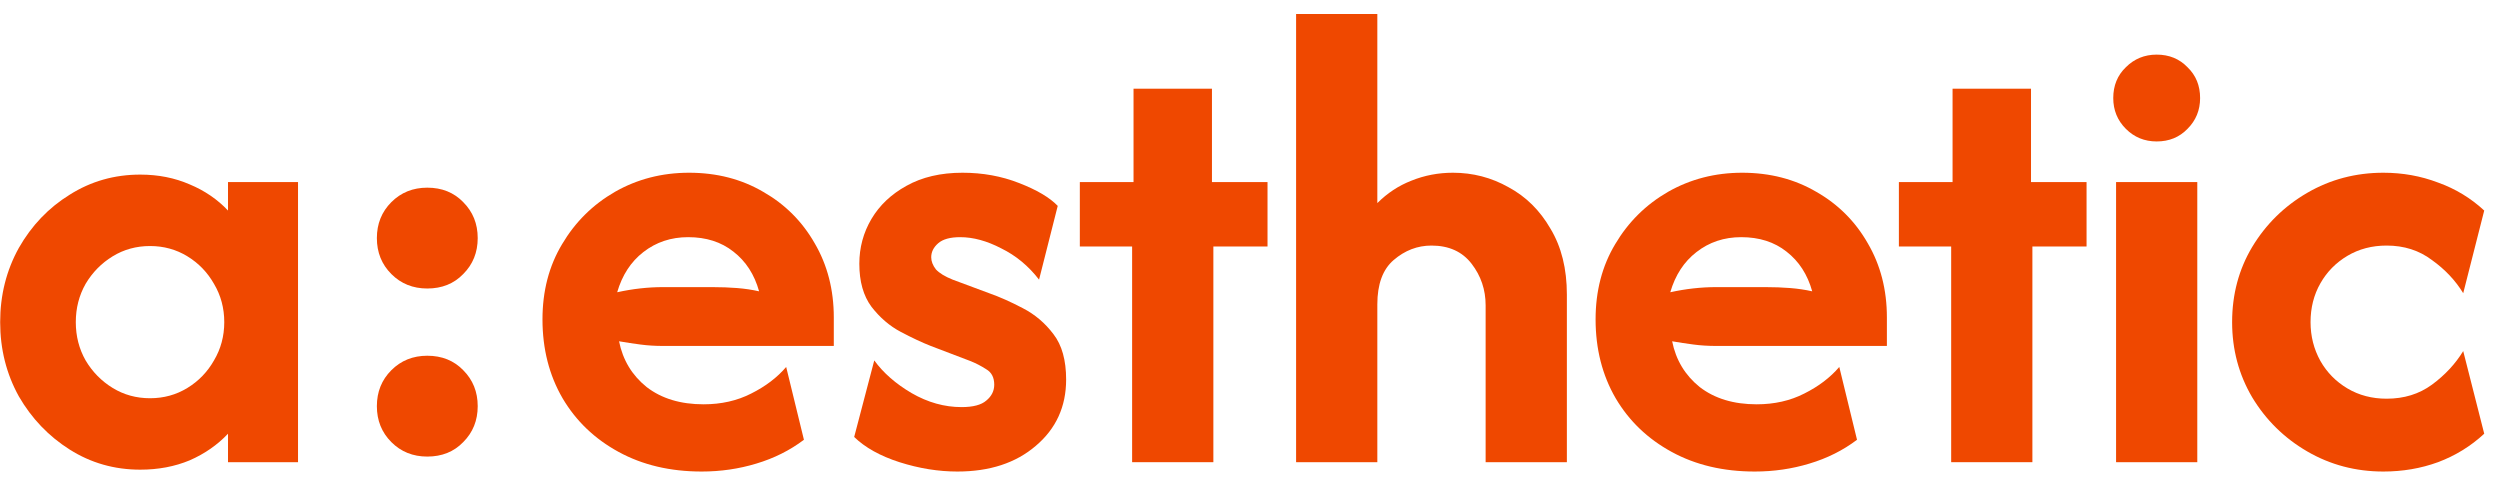 <svg xmlns="http://www.w3.org/2000/svg" fill="none" viewBox="0 0 119 23" height="23" width="119">
<path fill="#EF4800" d="M113.449 22.445C112.13 22.445 110.923 22.126 109.826 21.489C108.73 20.852 107.856 19.993 107.204 18.911C106.567 17.83 106.249 16.637 106.249 15.334C106.249 14.015 106.567 12.822 107.204 11.756C107.856 10.674 108.73 9.815 109.826 9.178C110.923 8.541 112.13 8.222 113.449 8.222C114.367 8.222 115.234 8.378 116.049 8.689C116.878 8.985 117.611 9.43 118.249 10.022L117.249 13.956C116.878 13.348 116.382 12.822 115.76 12.378C115.152 11.919 114.434 11.689 113.604 11.689C112.908 11.689 112.286 11.852 111.737 12.178C111.189 12.504 110.76 12.941 110.449 13.489C110.137 14.037 109.982 14.652 109.982 15.334C109.982 16 110.137 16.615 110.449 17.178C110.76 17.726 111.189 18.163 111.737 18.489C112.286 18.815 112.908 18.978 113.604 18.978C114.434 18.978 115.152 18.756 115.76 18.311C116.382 17.852 116.878 17.319 117.249 16.711L118.249 20.645C117.611 21.237 116.878 21.689 116.049 22C115.234 22.297 114.367 22.445 113.449 22.445Z"></path>
<path fill="#EF4800" d="M100.725 22V8.667H104.591V22H100.725ZM102.658 6.733C102.08 6.733 101.591 6.533 101.191 6.133C100.791 5.733 100.591 5.245 100.591 4.667C100.591 4.074 100.791 3.585 101.191 3.2C101.591 2.8 102.08 2.6 102.658 2.6C103.251 2.6 103.739 2.8 104.125 3.2C104.525 3.585 104.725 4.074 104.725 4.667C104.725 5.245 104.525 5.733 104.125 6.133C103.739 6.533 103.251 6.733 102.658 6.733Z"></path>
<path fill="#EF4800" d="M92.876 22V11.733H90.387V8.667H92.942V4.222H96.676V8.667H99.32V11.733H96.742V22H92.876Z"></path>
<path fill="#EF4800" d="M83.528 22.445C82.031 22.445 80.713 22.134 79.572 21.511C78.431 20.889 77.542 20.037 76.905 18.956C76.268 17.859 75.95 16.608 75.95 15.2C75.95 13.852 76.261 12.659 76.883 11.622C77.505 10.571 78.342 9.741 79.394 9.134C80.461 8.526 81.639 8.222 82.927 8.222C84.246 8.222 85.424 8.526 86.461 9.134C87.498 9.726 88.313 10.541 88.905 11.578C89.513 12.615 89.816 13.793 89.816 15.111V16.467H81.683C81.313 16.467 80.957 16.445 80.616 16.4C80.276 16.356 79.935 16.304 79.594 16.245C79.772 17.134 80.209 17.86 80.905 18.422C81.616 18.971 82.52 19.245 83.616 19.245C84.461 19.245 85.216 19.074 85.883 18.733C86.564 18.393 87.12 17.971 87.55 17.467L88.394 20.933C87.728 21.437 86.972 21.815 86.127 22.067C85.298 22.319 84.431 22.445 83.528 22.445ZM79.505 13.911C80.246 13.748 80.972 13.667 81.683 13.667H84.039C84.453 13.667 84.846 13.682 85.216 13.711C85.587 13.741 85.935 13.793 86.261 13.867C86.039 13.067 85.631 12.437 85.039 11.978C84.461 11.519 83.742 11.289 82.883 11.289C82.068 11.289 81.357 11.526 80.75 12C80.157 12.459 79.742 13.097 79.505 13.911Z"></path>
<path fill="#EF4800" d="M61.694 22V0.667H65.561V9.667C66.035 9.193 66.575 8.837 67.183 8.6C67.805 8.348 68.464 8.222 69.16 8.222C70.109 8.222 70.99 8.452 71.805 8.911C72.635 9.356 73.301 10.015 73.805 10.889C74.323 11.748 74.583 12.793 74.583 14.022V22H70.716V14.533C70.716 13.793 70.494 13.133 70.049 12.556C69.605 11.978 68.968 11.689 68.138 11.689C67.472 11.689 66.872 11.919 66.338 12.378C65.82 12.822 65.561 13.526 65.561 14.489V22H61.694Z"></path>
<path fill="#EF4800" d="M53.889 22V11.733H51.4V8.667H53.956V4.222H57.689V8.667H60.334V11.733H57.756V22H53.889Z"></path>
<path fill="#EF4800" d="M45.57 22.445C44.667 22.445 43.748 22.297 42.815 22C41.896 21.704 41.178 21.304 40.659 20.8L41.615 17.156C42.044 17.748 42.637 18.267 43.392 18.711C44.163 19.156 44.956 19.378 45.77 19.378C46.318 19.378 46.711 19.274 46.948 19.067C47.2 18.859 47.326 18.608 47.326 18.311C47.326 17.971 47.2 17.726 46.948 17.578C46.696 17.415 46.437 17.282 46.17 17.178L44.304 16.467C43.889 16.304 43.415 16.082 42.881 15.8C42.348 15.519 41.881 15.119 41.481 14.6C41.096 14.082 40.904 13.4 40.904 12.556C40.904 11.785 41.096 11.074 41.481 10.422C41.867 9.771 42.422 9.245 43.148 8.845C43.889 8.43 44.778 8.222 45.815 8.222C46.778 8.222 47.674 8.385 48.504 8.711C49.348 9.037 49.963 9.4 50.348 9.8L49.459 13.311C48.956 12.659 48.355 12.163 47.659 11.822C46.978 11.467 46.326 11.289 45.704 11.289C45.23 11.289 44.881 11.385 44.659 11.578C44.437 11.771 44.326 11.993 44.326 12.245C44.326 12.437 44.4 12.63 44.548 12.822C44.711 13 44.978 13.163 45.348 13.311L47.081 13.956C47.585 14.133 48.118 14.371 48.681 14.667C49.259 14.963 49.748 15.378 50.148 15.911C50.548 16.43 50.748 17.148 50.748 18.067C50.748 19.356 50.267 20.408 49.304 21.222C48.355 22.037 47.111 22.445 45.57 22.445Z"></path>
<path fill="#EF4800" d="M33.4 22.445C31.904 22.445 30.585 22.134 29.445 21.511C28.304 20.889 27.415 20.037 26.778 18.956C26.141 17.859 25.822 16.608 25.822 15.2C25.822 13.852 26.133 12.659 26.756 11.622C27.378 10.571 28.215 9.741 29.267 9.134C30.333 8.526 31.511 8.222 32.8 8.222C34.119 8.222 35.296 8.526 36.333 9.134C37.37 9.726 38.185 10.541 38.778 11.578C39.385 12.615 39.689 13.793 39.689 15.111V16.467H31.556C31.185 16.467 30.83 16.445 30.489 16.4C30.148 16.356 29.808 16.304 29.467 16.245C29.645 17.134 30.081 17.86 30.778 18.422C31.489 18.971 32.393 19.245 33.489 19.245C34.333 19.245 35.089 19.074 35.756 18.733C36.437 18.393 36.993 17.971 37.422 17.467L38.267 20.933C37.6 21.437 36.844 21.815 36 22.067C35.17 22.319 34.304 22.445 33.4 22.445ZM29.378 13.911C30.119 13.748 30.845 13.667 31.556 13.667H33.911C34.326 13.667 34.719 13.682 35.089 13.711C35.459 13.741 35.807 13.793 36.133 13.867C35.911 13.067 35.504 12.437 34.911 11.978C34.333 11.519 33.615 11.289 32.756 11.289C31.941 11.289 31.23 11.526 30.622 12C30.03 12.459 29.615 13.097 29.378 13.911Z"></path>
<path fill="#EF4800" d="M20.339 13.733C19.657 13.733 19.087 13.504 18.628 13.044C18.169 12.585 17.939 12.015 17.939 11.333C17.939 10.652 18.169 10.082 18.628 9.622C19.087 9.163 19.657 8.933 20.339 8.933C21.035 8.933 21.606 9.163 22.05 9.622C22.509 10.082 22.739 10.652 22.739 11.333C22.739 12.015 22.509 12.585 22.05 13.044C21.606 13.504 21.035 13.733 20.339 13.733ZM20.339 21.733C19.657 21.733 19.087 21.504 18.628 21.044C18.169 20.585 17.939 20.015 17.939 19.333C17.939 18.652 18.169 18.081 18.628 17.622C19.087 17.163 19.657 16.933 20.339 16.933C21.035 16.933 21.606 17.163 22.05 17.622C22.509 18.081 22.739 18.652 22.739 19.333C22.739 20.015 22.509 20.585 22.05 21.044C21.606 21.504 21.035 21.733 20.339 21.733Z"></path>
<path fill="#EF4800" d="M6.675 22.356C5.445 22.356 4.327 22.037 3.319 21.4C2.312 20.763 1.505 19.919 0.897 18.867C0.305 17.8 0.008 16.622 0.008 15.334C0.008 14.045 0.305 12.867 0.897 11.8C1.505 10.733 2.312 9.889 3.319 9.267C4.327 8.63 5.445 8.311 6.675 8.311C7.534 8.311 8.319 8.467 9.031 8.778C9.742 9.074 10.349 9.489 10.853 10.022V8.667H14.186V22H10.853V20.645C10.349 21.178 9.742 21.6 9.031 21.911C8.319 22.208 7.534 22.356 6.675 22.356ZM7.142 18.956C7.793 18.956 8.386 18.793 8.919 18.467C9.453 18.141 9.875 17.704 10.186 17.156C10.512 16.608 10.675 16 10.675 15.334C10.675 14.667 10.512 14.059 10.186 13.511C9.875 12.963 9.453 12.526 8.919 12.2C8.386 11.874 7.793 11.711 7.142 11.711C6.49 11.711 5.897 11.874 5.364 12.2C4.831 12.526 4.401 12.963 4.075 13.511C3.764 14.059 3.608 14.667 3.608 15.334C3.608 16 3.764 16.608 4.075 17.156C4.401 17.704 4.831 18.141 5.364 18.467C5.897 18.793 6.49 18.956 7.142 18.956Z"></path>
</svg>
